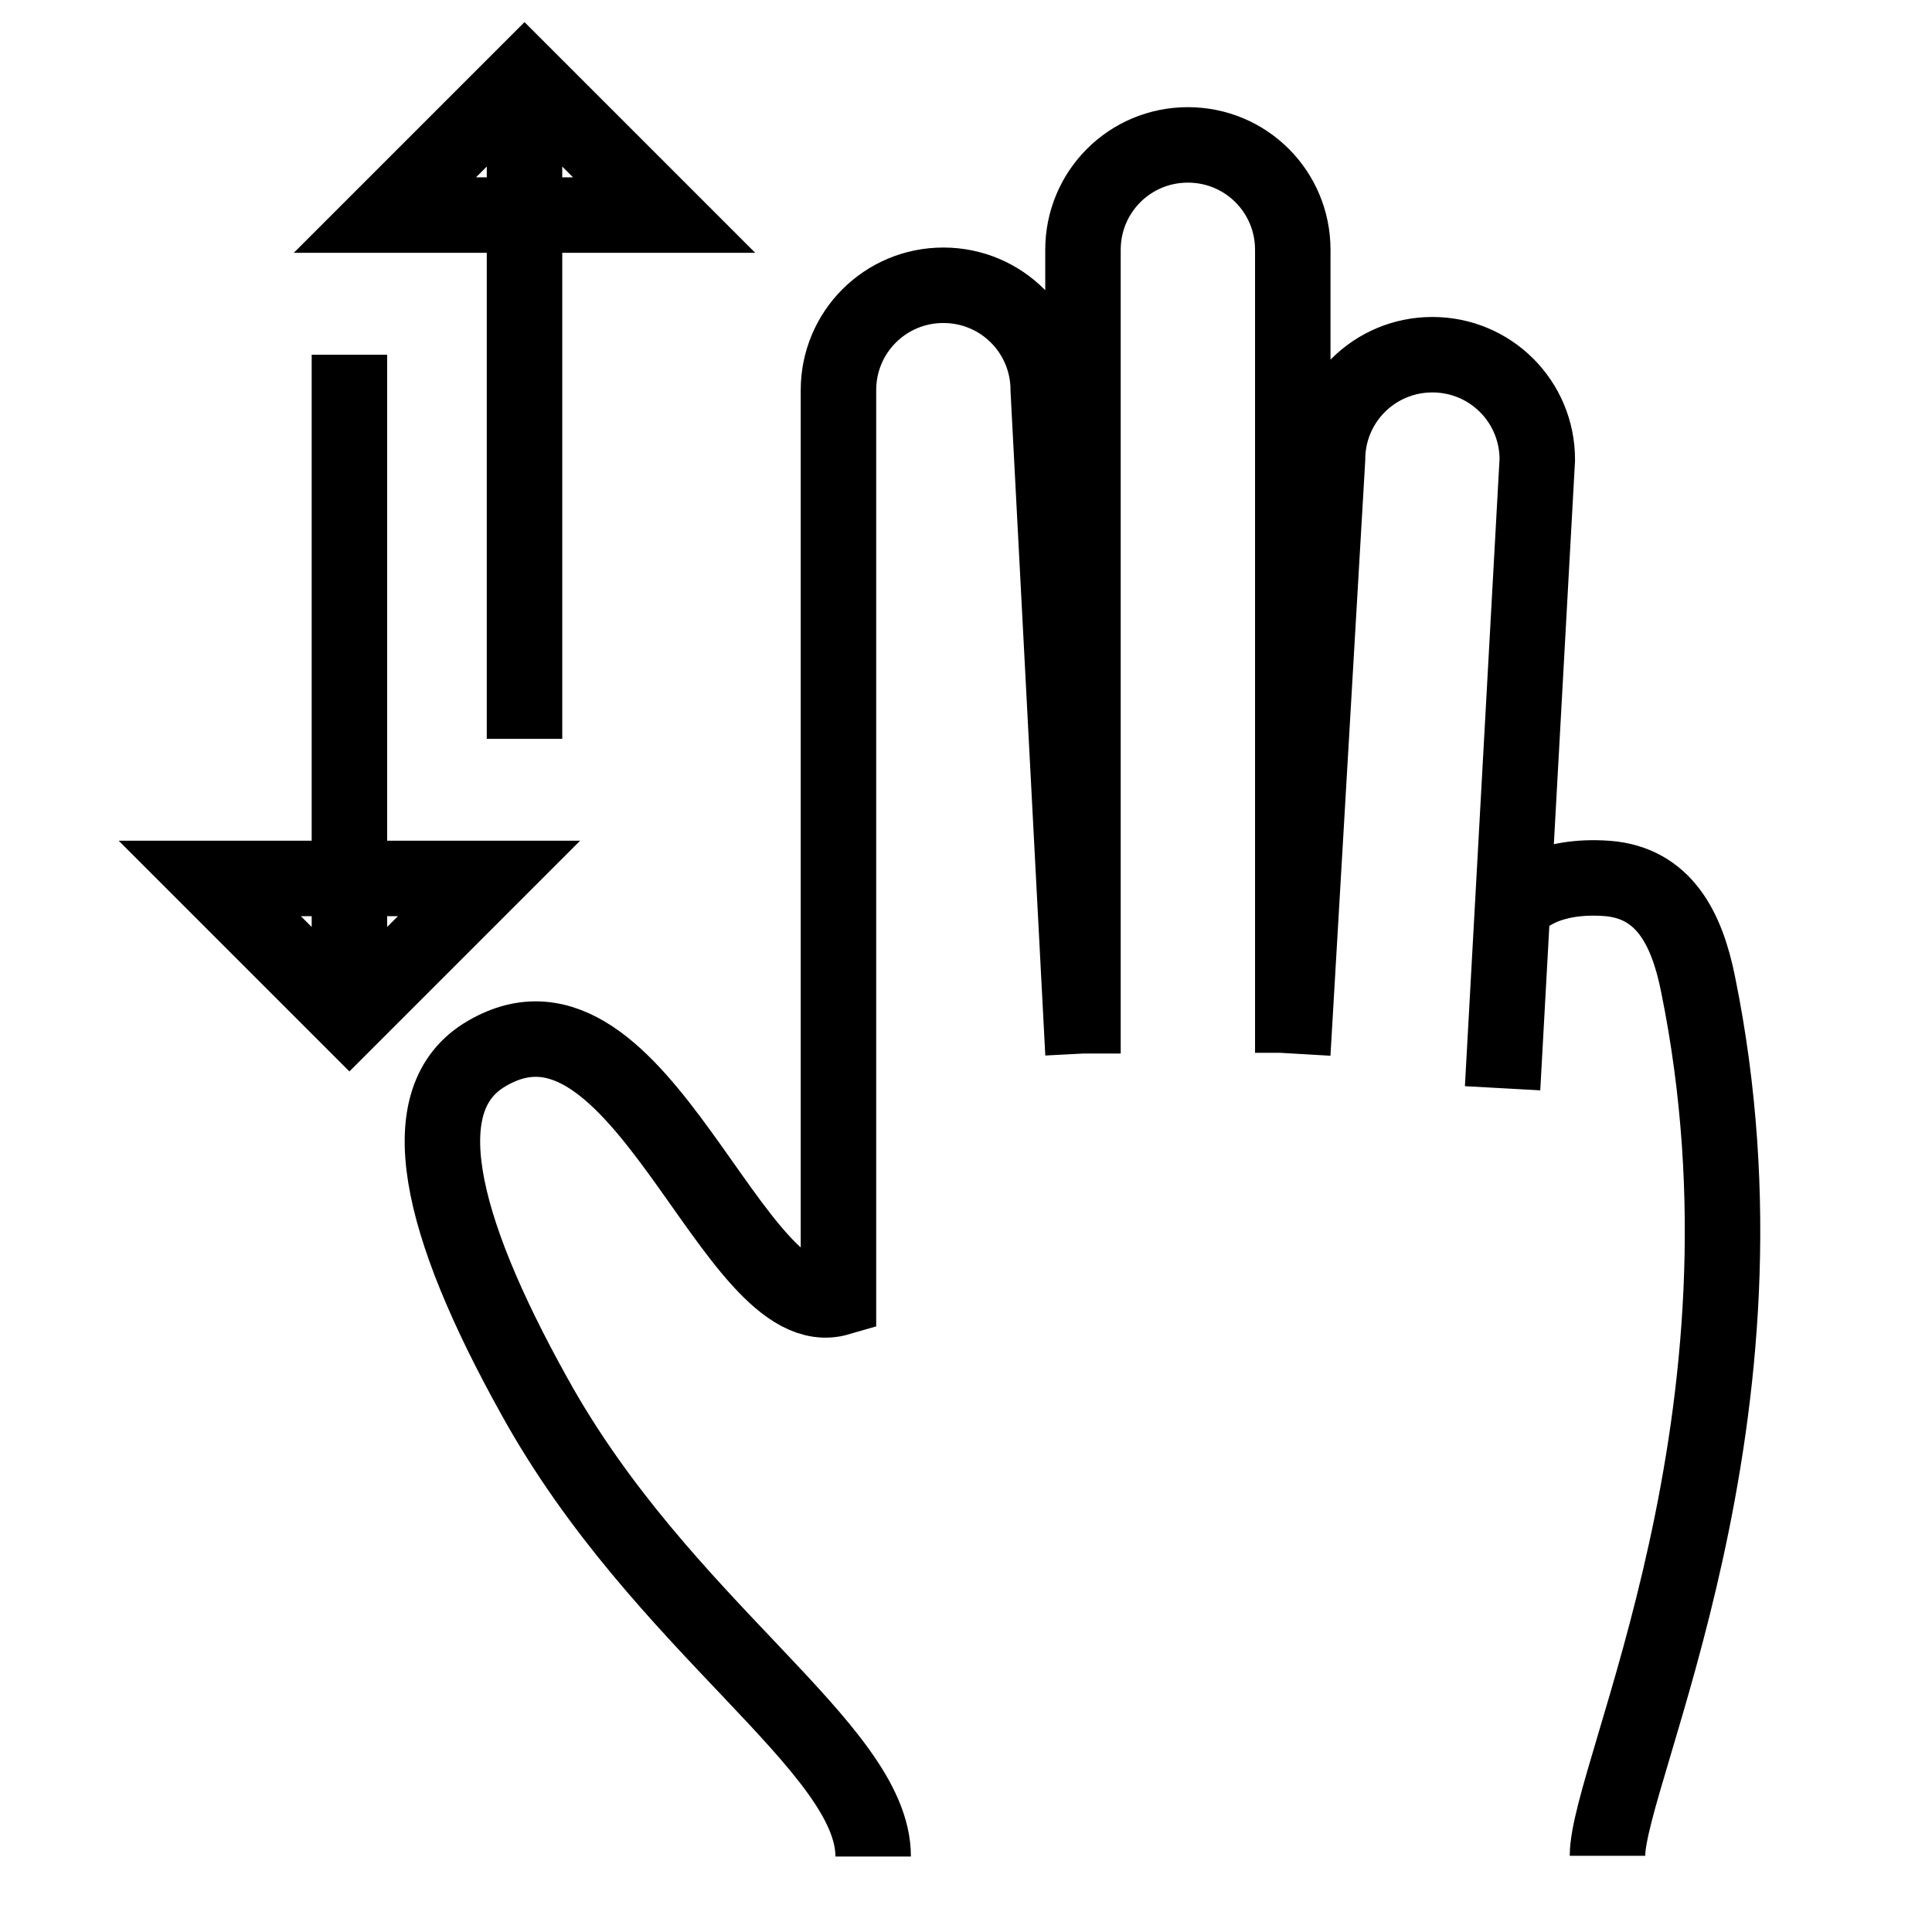 <?xml version="1.0" encoding="utf-8"?>
<!-- Svg Vector Icons : http://www.onlinewebfonts.com/icon -->
<!DOCTYPE svg PUBLIC "-//W3C//DTD SVG 1.1//EN" "http://www.w3.org/Graphics/SVG/1.1/DTD/svg11.dtd">
<svg version="1.1" xmlns="http://www.w3.org/2000/svg" xmlns:xlink="http://www.w3.org/1999/xlink" x="0px" y="0px" viewBox="0 0 256 256" enable-background="new 0 0 256 256" xml:space="preserve">
<g> <path stroke-width="10" fill-opacity="0" stroke="#000000"  d="M143.5,139.6V33.1c0-7.7,6.2-13.9,13.9-13.9l0,0c7.7,0,13.9,6.2,13.9,13.9v106.4 M171.3,139.6l4.6-78.7 c0-7.7,6.2-13.9,13.9-13.9l0,0c7.7,0,13.9,6.2,13.9,13.9l-4.6,83.3 M115.7,246c0-14.5-28-30.4-44.9-61 C58,162,54.3,145.5,64.5,139.6c20.4-12,32.5,36.5,46.6,32.4c0-26.9,0-120.3,0-120.3c0-7.7,6.2-13.9,13.9-13.9l0,0 c7.7,0,13.9,6.2,13.9,13.9l4.6,87.9 M201.7,119.2c0,0,3.2-3.4,11.3-2.8c7.4,0.6,10.5,6.5,12,14c11.7,57.4-12,104.6-12,115.5  M69.5,10v87.9V10z M51,28.5L69.5,10L88,28.5H51z M46.3,134.9V47V134.9z M64.8,116.4l-18.5,18.5l-18.5-18.5H64.8z"/></g>
</svg>